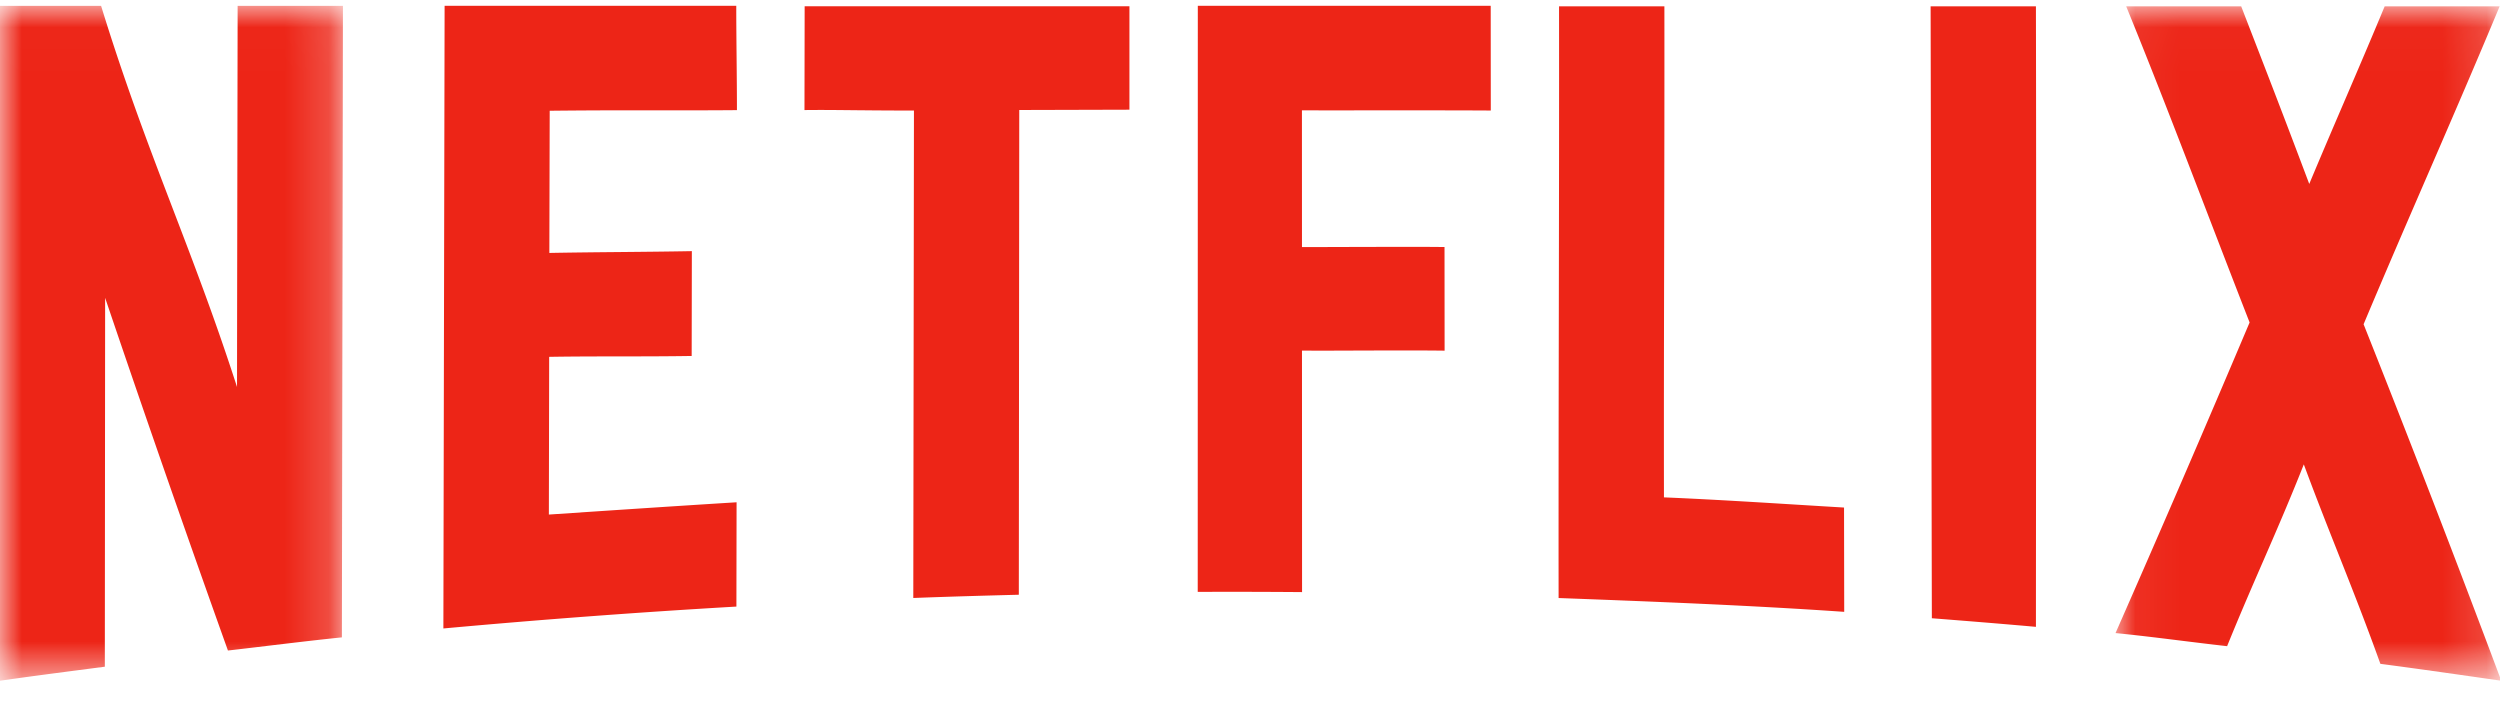 <svg height="16" viewBox="0 0 57 16" width="57" xmlns="http://www.w3.org/2000/svg" xmlns:xlink="http://www.w3.org/1999/xlink"><mask id="a" fill="#fff"><path d="m0 15.397h7.82v-15.388h-7.82z" fill="#fff" fill-rule="evenodd"/></mask><mask id="b" fill="#fff"><path d="m.05 15.397h8.795v-15.377h-8.795z" fill="#fff" fill-rule="evenodd"/></mask><g fill="#ed2517" fill-rule="evenodd"><path d="m7.82.01h-2.402c-.005 3.281-.01 5.407-.014 8.69-1.031-3.203-2.064-5.324-3.099-8.69h-2.305v15.387c.778-.112 1.612-.218 2.39-.32l.007-8.41a495.893 495.893 0 0 0 2.8 8.041c.838-.096 1.759-.214 2.598-.3l.024-14.398" mask="url(#a)" transform="translate(0 .124)"/><path d="m16.787.133h-6.65l-.028 14.196c2.225-.203 4.452-.37 6.681-.499l.004-2.378c-1.45.09-2.836.183-4.28.28l.007-3.596c1.056-.018 2.17-.002 3.249-.02l.004-2.39c-1.069.02-2.197.021-3.249.041l.008-3.242a161.608 161.608 0 0 1 2.297-.009h.34c.539 0 1.08 0 1.632-.005.001-.692-.016-1.686-.015-2.378m8.965.01h-7.406l-.004 2.366.32-.002c.32 0 .643.004.964.007a97.317 97.317 0 0 0 1.212.006l-.015 11.114c.784-.03 1.622-.054 2.406-.074l.01-11.052 2.512-.007v-2.358m8.237-.01h-6.678l-.002 13.362a190.385 190.385 0 0 1 2.379.005l-.002-5.506a130.589 130.589 0 0 0 1.34-.002l.95-.002c.325 0 .647.001.962.005l-.002-2.363a88.737 88.737 0 0 0 -.908-.004l-.991.002-.983.003h-.368l-.001-3.117a511.906 511.906 0 0 0 1.57 0h.794c.645 0 1.29 0 1.942.004zm1.558.011c.006 4.497-.015 8.994-.01 13.491 2.136.08 4.38.167 6.512.315l-.004-2.378c-1.35-.08-2.755-.176-4.106-.232-.006-3.852.015-7.345.01-11.196h-2.402m8.472 0 .028 13.952c.782.061 1.591.126 2.373.196.003-4.713.01-9.432 0-14.148h-2.4"/><path d="m.293.02c.96 2.352 1.839 4.71 2.814 7.208a523.846 523.846 0 0 1 -3.057 7.082c.838.083 1.706.205 2.544.299.6-1.482 1.147-2.623 1.749-4.145.6 1.622 1.146 2.874 1.746 4.548.836.109 1.92.265 2.756.385a427.92 427.92 0 0 0 -3.139-8.128c1.014-2.416 2.049-4.722 3.102-7.249h-2.621c-.65 1.561-1.098 2.564-1.72 4.05-.581-1.546-.97-2.547-1.552-4.05h-2.622" mask="url(#b)" transform="translate(48.184 .124)"/></g></svg>